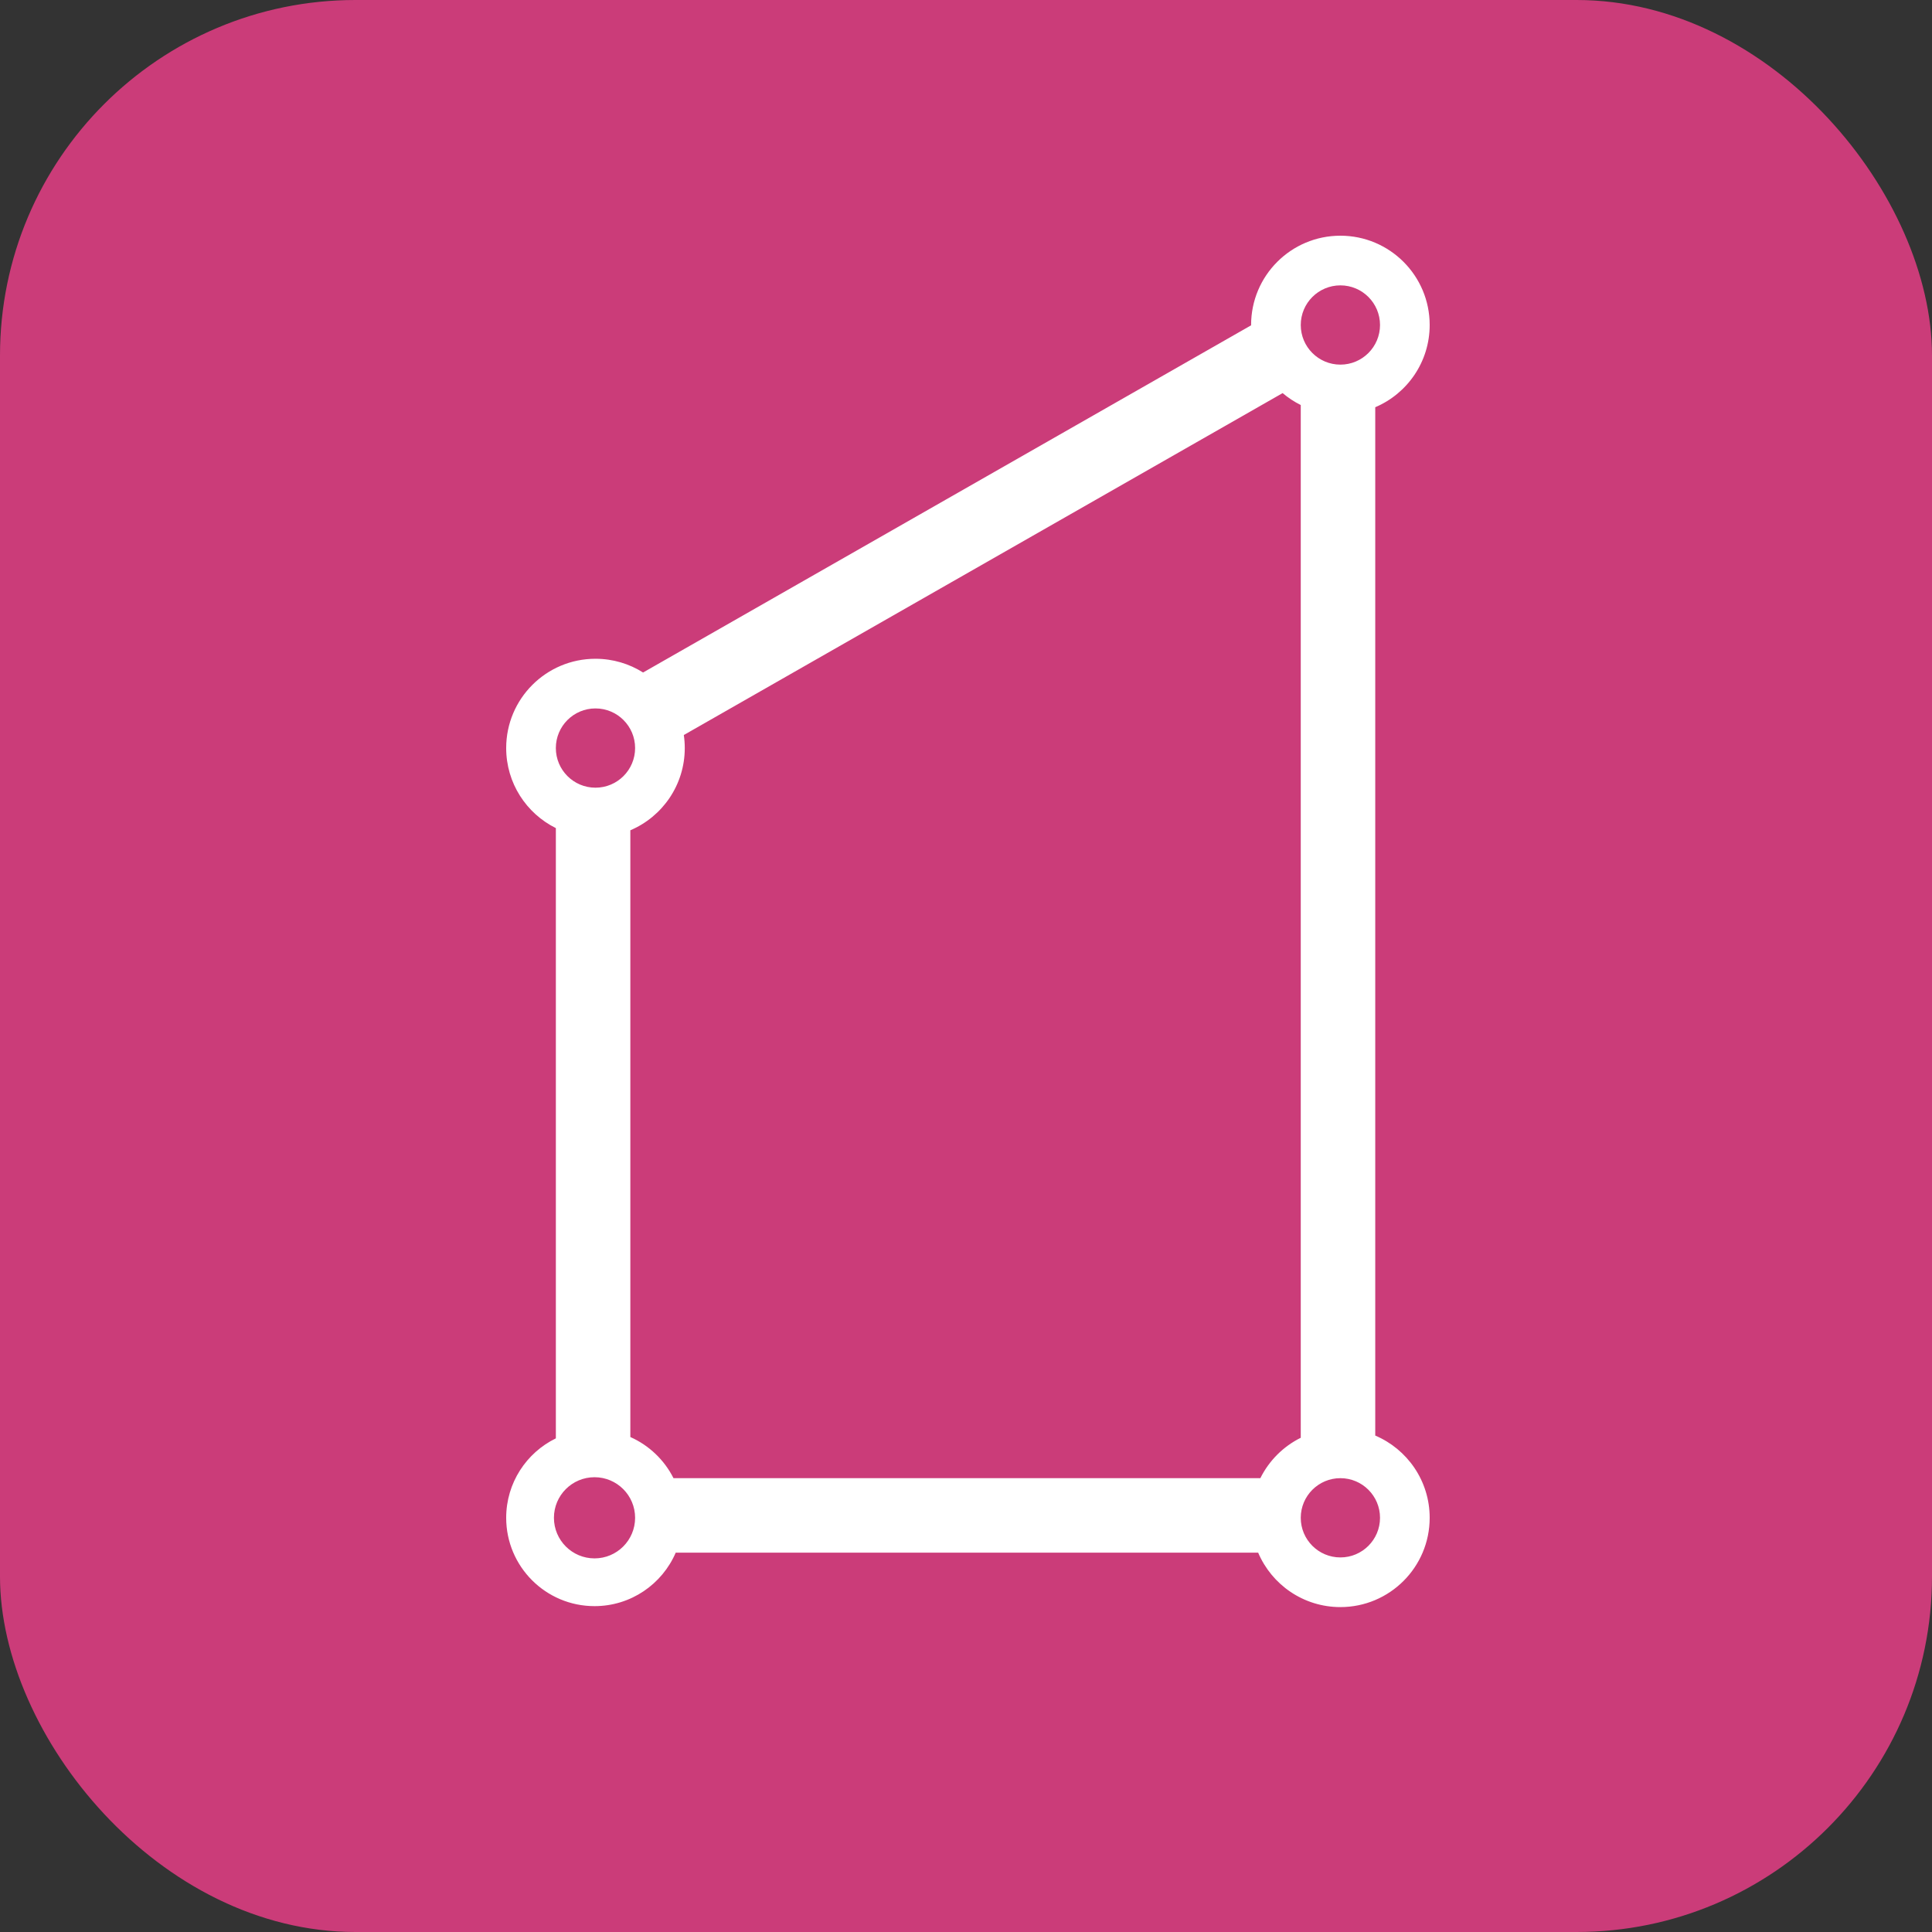 <svg width="500" height="500" viewBox="0 0 500 500" fill="none" xmlns="http://www.w3.org/2000/svg">
<rect x="0" y="0" width="500" height="500" fill="#333333" stroke="none"/>
<rect width="500" height="500" rx="92" fill="#CB3C79"/>
<path fill-rule="evenodd" clip-rule="evenodd" d="M336.635 84.108C336.635 78.444 341.227 73.852 346.892 73.852C352.556 73.852 357.148 78.444 357.148 84.108C357.148 89.773 352.556 94.365 346.892 94.365C341.227 94.365 336.635 89.773 336.635 84.108ZM346.892 61C334.129 61 323.783 71.346 323.783 84.108C323.783 84.137 323.783 84.165 323.783 84.193L166.429 174.043C162.863 171.792 158.638 170.489 154.108 170.489C141.346 170.489 131 180.835 131 193.597C131 202.677 136.237 210.534 143.855 214.312L143.855 372.245C136.244 375.956 131.001 383.769 131.001 392.805C131.001 405.431 141.236 415.666 153.862 415.666C163.284 415.666 171.375 409.966 174.874 401.827H325.611C329.125 410.106 337.33 415.914 346.892 415.914C359.654 415.914 370 405.568 370 392.805C370 383.244 364.193 375.038 355.913 371.524L355.913 105.39C364.193 101.875 370 93.67 370 84.108C370 71.346 359.654 61 346.892 61ZM176.972 190.223C177.133 191.324 177.217 192.451 177.217 193.597C177.217 203.158 171.411 211.362 163.133 214.877L163.133 371.902C167.973 374.052 171.928 377.833 174.299 382.548H326.179C328.424 378.023 332.109 374.338 336.635 372.092L336.635 104.821C334.944 103.982 333.37 102.942 331.945 101.733L176.972 190.223ZM143.852 193.597C143.852 187.933 148.444 183.341 154.108 183.341C159.773 183.341 164.365 187.933 164.365 193.597C164.365 199.262 159.773 203.853 154.108 203.853C148.444 203.853 143.852 199.262 143.852 193.597ZM346.892 382.549C341.227 382.549 336.635 387.141 336.635 392.805C336.635 398.47 341.227 403.061 346.892 403.061C352.556 403.061 357.148 398.47 357.148 392.805C357.148 387.141 352.556 382.549 346.892 382.549ZM143.358 392.805C143.358 387.004 148.061 382.302 153.862 382.302C159.663 382.302 164.366 387.004 164.366 392.805C164.366 398.606 159.663 403.309 153.862 403.309C148.061 403.309 143.358 398.606 143.358 392.805Z" fill="white"/>
</svg>
